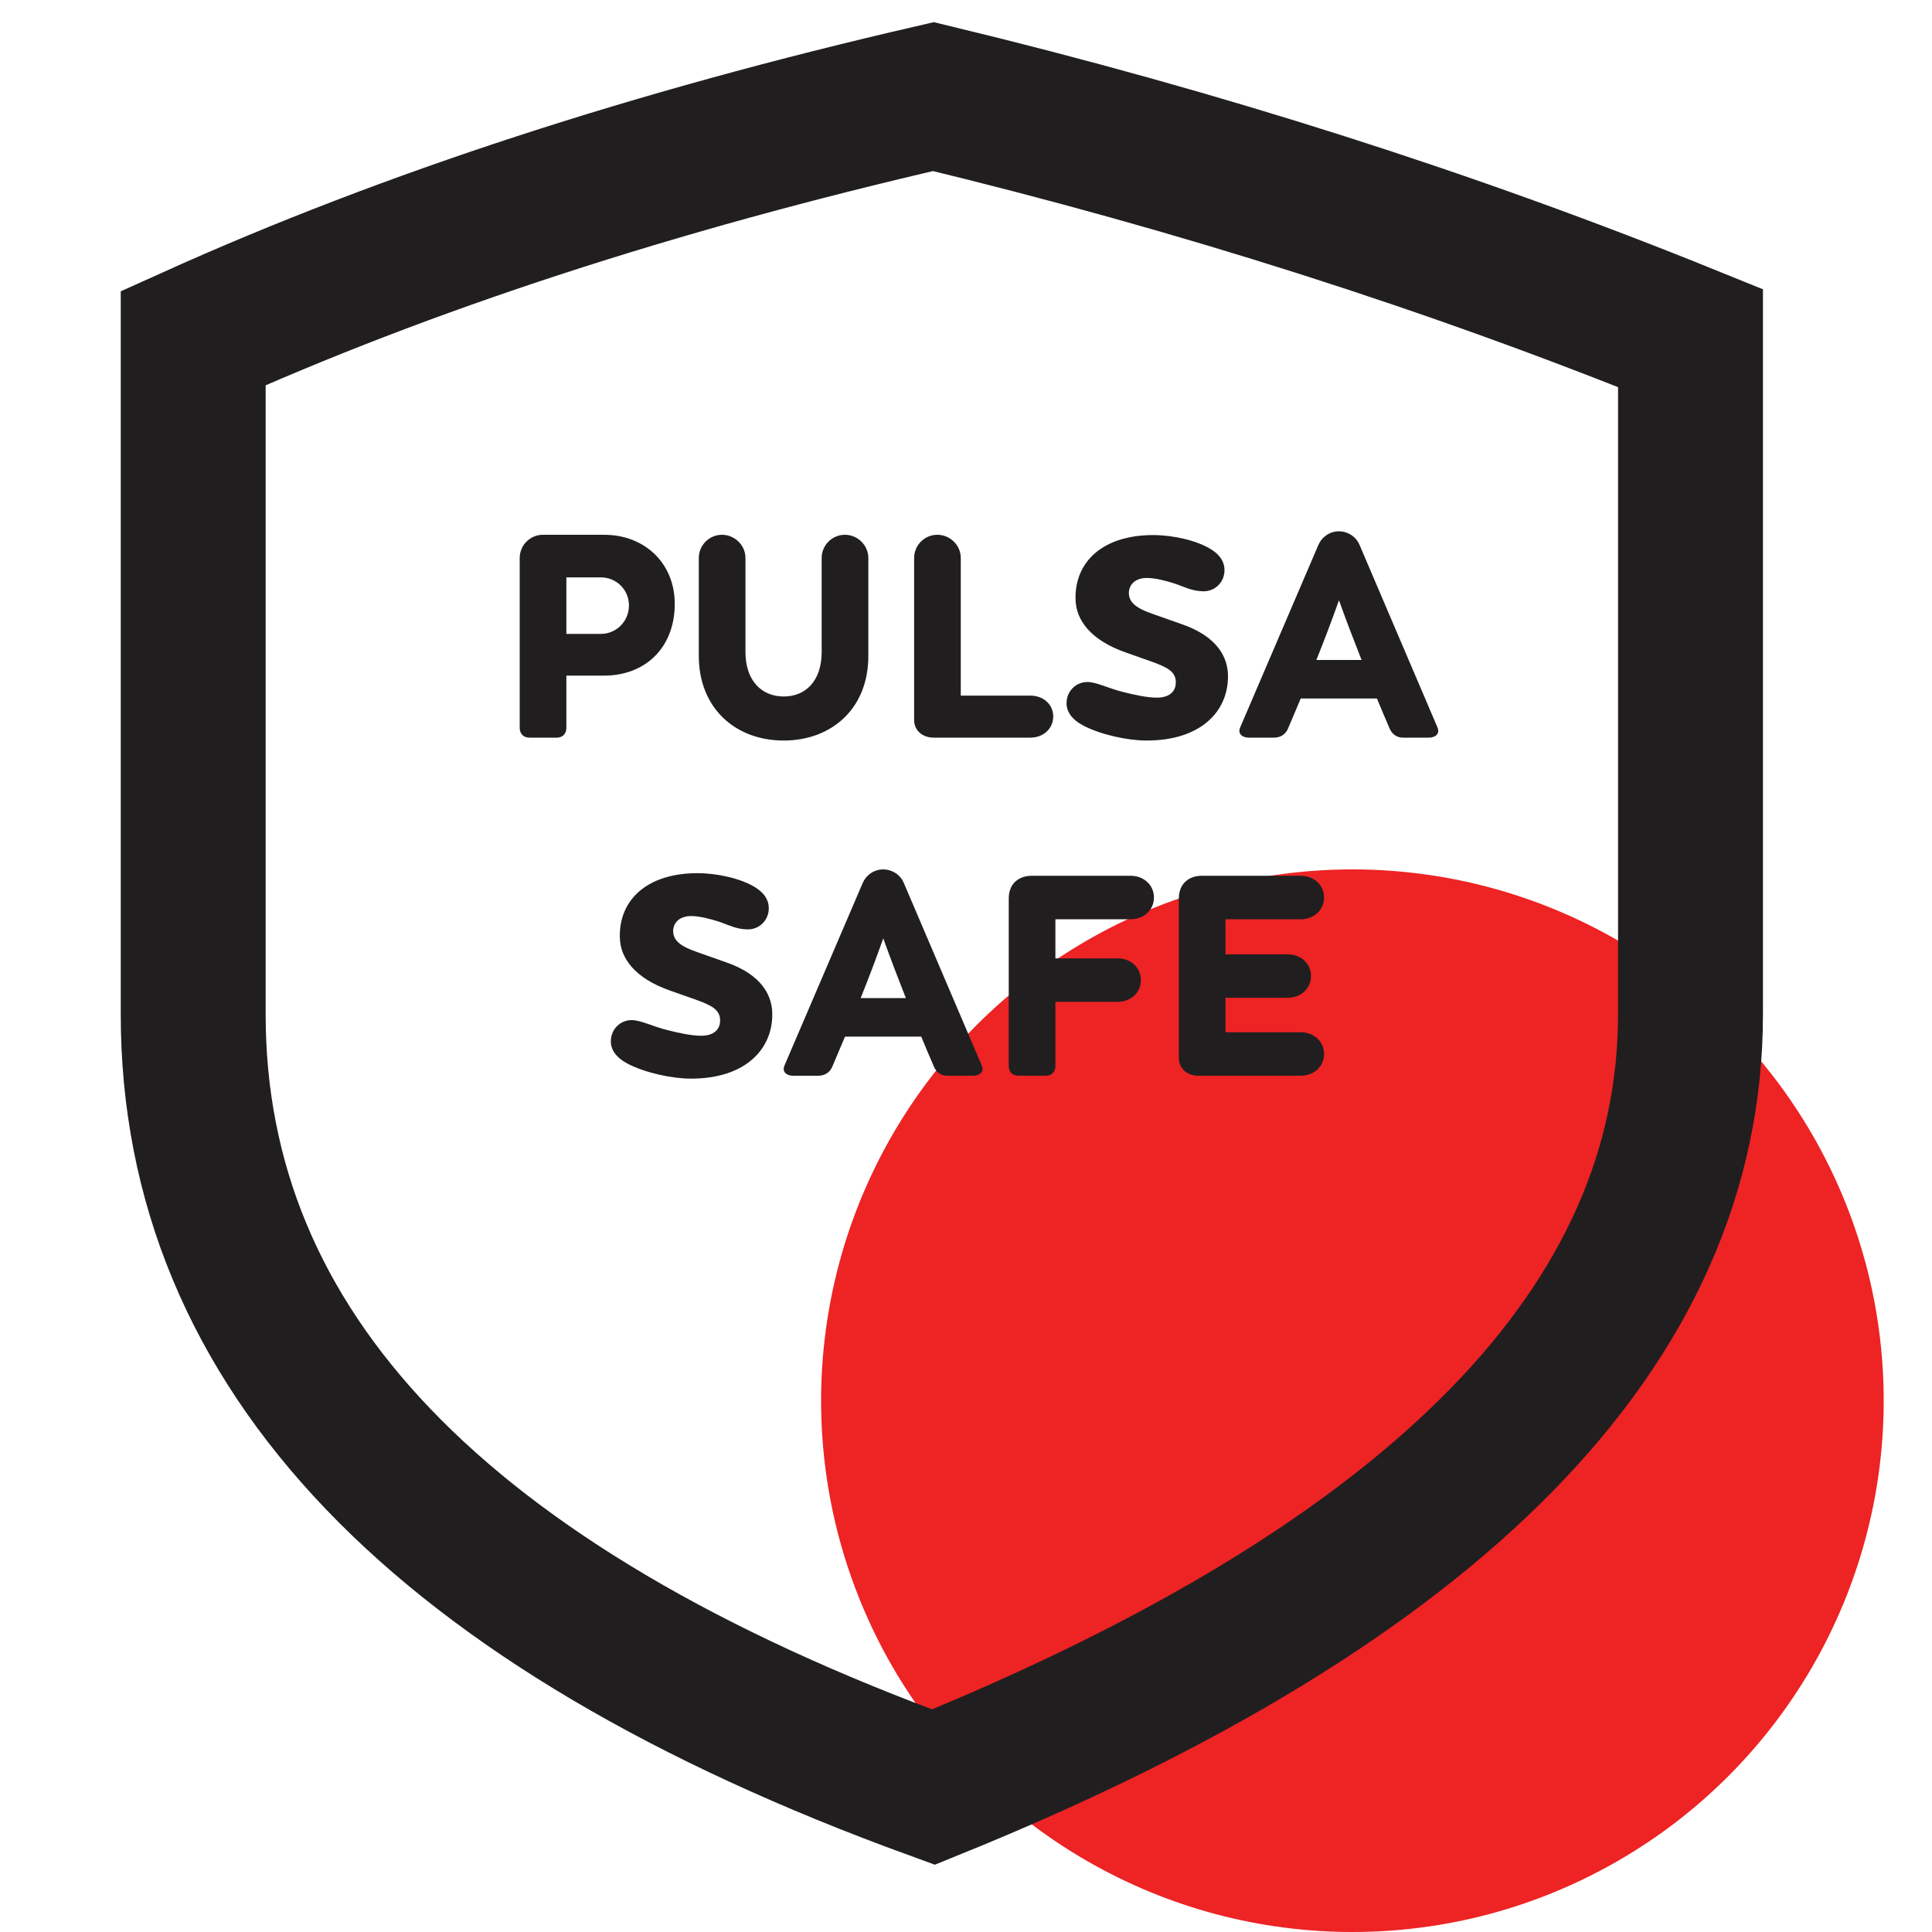 <?xml version="1.0" encoding="UTF-8"?>
<svg width="40px" height="40px" viewBox="0 0 40 40" version="1.1" xmlns="http://www.w3.org/2000/svg" xmlns:xlink="http://www.w3.org/1999/xlink">
    <title>icon/usp/ico_pulsa_safe</title>
    <g id="icon/usp/ico_pulsa_safe" stroke="none" stroke-width="1" fill="none" fill-rule="evenodd">
        <g id="Group-6" opacity="0" stroke="#979797">
            <rect id="Rectangle" opacity="0.289" x="0.5" y="0.5" width="39" height="39" rx="19.5"></rect>
            <rect id="Rectangle" fill="#D8D8D8" opacity="0.39" x="6.5" y="0.5" width="27" height="39" rx="2"></rect>
            <rect id="Rectangle" fill="#D8D8D8" opacity="0.297" x="3.5" y="3.5" width="33" height="33" rx="2"></rect>
            <rect id="Rectangle" opacity="0.266" transform="translate(20, 20) rotate(90) translate(-20, -20) " x="6.5" y="0.5" width="27" height="39" rx="2"></rect>
        </g>
        <circle id="Oval" fill="#ED2324" cx="28" cy="29" r="11"></circle>
        <path d="M4,7 C8.434,5 13.543,3.333 19.326,2 C24.845,3.333 30.07,5 35,7 C35,10.333 35,15 35,21 C35,27.426 29.775,32.76 19.326,37 C9.109,33.28 4,27.947 4,21 C4,15 4,10.333 4,7 Z" id="Rectangle" stroke="#211E20" stroke-width="3"></path>
        <path d="M11.528,15.272 C11.648,15.272 11.726,15.194 11.726,15.068 L11.726,13.988 L12.506,13.988 C13.358,13.988 13.97,13.412 13.97,12.5 C13.97,11.672 13.358,11.072 12.506,11.072 L11.24,11.072 C10.976,11.072 10.76,11.288 10.76,11.552 L10.76,15.068 C10.76,15.194 10.838,15.272 10.964,15.272 L11.528,15.272 Z M12.44,13.124 L11.726,13.124 L11.726,11.954 L12.44,11.954 C12.764,11.954 13.022,12.212 13.022,12.536 C13.022,12.86 12.764,13.124 12.44,13.124 Z M16.226,15.332 C17.204,15.332 17.978,14.684 17.978,13.58 L17.978,13.58 L17.978,11.552 C17.978,11.288 17.756,11.072 17.492,11.072 C17.228,11.072 17.012,11.288 17.012,11.552 L17.012,11.552 L17.012,13.496 C17.012,14.096 16.682,14.42 16.226,14.42 C15.782,14.42 15.434,14.108 15.434,13.496 L15.434,13.496 L15.434,11.552 C15.434,11.288 15.212,11.072 14.948,11.072 C14.684,11.072 14.468,11.288 14.468,11.552 L14.468,11.552 L14.468,13.58 C14.468,14.66 15.224,15.332 16.226,15.332 Z M21.332,15.272 C21.614,15.272 21.806,15.074 21.806,14.834 C21.806,14.594 21.614,14.402 21.332,14.402 L19.892,14.402 L19.892,11.552 C19.892,11.288 19.67,11.072 19.406,11.072 C19.142,11.072 18.926,11.288 18.926,11.552 L18.926,14.906 C18.926,15.134 19.112,15.272 19.328,15.272 L21.332,15.272 Z M23.738,15.332 C24.884,15.332 25.436,14.708 25.424,13.982 C25.418,13.616 25.214,13.184 24.476,12.926 L24.476,12.926 L23.864,12.71 C23.534,12.596 23.372,12.476 23.372,12.278 C23.372,12.11 23.498,11.966 23.744,11.966 C23.918,11.966 24.146,12.026 24.314,12.08 C24.512,12.146 24.68,12.242 24.92,12.242 C25.16,12.242 25.352,12.05 25.352,11.804 C25.352,11.636 25.262,11.492 25.082,11.378 C24.782,11.186 24.278,11.078 23.876,11.078 C22.82,11.078 22.25,11.642 22.268,12.404 C22.274,12.842 22.586,13.256 23.306,13.508 L23.306,13.508 L23.816,13.688 C24.17,13.814 24.344,13.904 24.344,14.126 C24.344,14.318 24.212,14.444 23.948,14.444 C23.75,14.444 23.48,14.384 23.264,14.33 C22.946,14.252 22.7,14.12 22.514,14.12 C22.274,14.12 22.082,14.312 22.082,14.558 C22.082,14.732 22.184,14.894 22.436,15.026 C22.796,15.212 23.348,15.332 23.738,15.332 Z M26.372,15.272 C26.504,15.272 26.612,15.212 26.666,15.086 C26.756,14.87 26.846,14.666 26.93,14.462 L28.508,14.462 C28.598,14.684 28.688,14.888 28.772,15.086 C28.826,15.212 28.934,15.272 29.042,15.272 L29.588,15.272 C29.696,15.272 29.822,15.206 29.762,15.062 L28.148,11.282 C28.07,11.096 27.89,11 27.722,11 C27.512,11 27.356,11.138 27.296,11.282 L25.676,15.062 C25.616,15.206 25.742,15.272 25.85,15.272 L26.372,15.272 Z M28.19,13.664 L27.254,13.664 C27.416,13.262 27.566,12.866 27.722,12.428 C27.872,12.848 28.034,13.268 28.19,13.664 Z M14.303,22.332 C15.449,22.332 16.001,21.708 15.989,20.982 C15.983,20.616 15.779,20.184 15.041,19.926 L15.041,19.926 L14.429,19.71 C14.099,19.596 13.937,19.476 13.937,19.278 C13.937,19.11 14.063,18.966 14.309,18.966 C14.483,18.966 14.711,19.026 14.879,19.08 C15.077,19.146 15.245,19.242 15.485,19.242 C15.725,19.242 15.917,19.05 15.917,18.804 C15.917,18.636 15.827,18.492 15.647,18.378 C15.347,18.186 14.843,18.078 14.441,18.078 C13.385,18.078 12.815,18.642 12.833,19.404 C12.839,19.842 13.151,20.256 13.871,20.508 L13.871,20.508 L14.381,20.688 C14.735,20.814 14.909,20.904 14.909,21.126 C14.909,21.318 14.777,21.444 14.513,21.444 C14.315,21.444 14.045,21.384 13.829,21.33 C13.511,21.252 13.265,21.12 13.079,21.12 C12.839,21.12 12.647,21.312 12.647,21.558 C12.647,21.732 12.749,21.894 13.001,22.026 C13.361,22.212 13.913,22.332 14.303,22.332 Z M16.937,22.272 C17.069,22.272 17.177,22.212 17.231,22.086 C17.321,21.87 17.411,21.666 17.495,21.462 L19.073,21.462 C19.163,21.684 19.253,21.888 19.337,22.086 C19.391,22.212 19.499,22.272 19.607,22.272 L20.153,22.272 C20.261,22.272 20.387,22.206 20.327,22.062 L18.713,18.282 C18.635,18.096 18.455,18 18.287,18 C18.077,18 17.921,18.138 17.861,18.282 L16.241,22.062 C16.181,22.206 16.307,22.272 16.415,22.272 L16.937,22.272 Z M18.755,20.664 L17.819,20.664 C17.981,20.262 18.131,19.866 18.287,19.428 C18.437,19.848 18.599,20.268 18.755,20.664 Z M21.653,22.272 C21.773,22.272 21.851,22.194 21.851,22.068 L21.851,20.742 L23.141,20.742 C23.405,20.742 23.621,20.556 23.621,20.292 C23.621,20.028 23.405,19.842 23.141,19.842 L21.851,19.842 L21.851,19.032 L23.411,19.032 C23.675,19.032 23.891,18.846 23.891,18.582 C23.891,18.318 23.675,18.132 23.411,18.132 L21.359,18.132 C21.101,18.132 20.885,18.288 20.885,18.6 L20.885,22.068 C20.885,22.194 20.963,22.272 21.089,22.272 L21.653,22.272 Z M26.933,22.272 C27.197,22.272 27.413,22.086 27.413,21.822 C27.413,21.558 27.197,21.372 26.933,21.372 L25.373,21.372 L25.373,20.658 L26.663,20.658 C26.927,20.658 27.143,20.472 27.143,20.208 C27.143,19.944 26.927,19.758 26.663,19.758 L25.373,19.758 L25.373,19.032 L26.933,19.032 C27.197,19.032 27.413,18.846 27.413,18.582 C27.413,18.318 27.197,18.132 26.933,18.132 L24.881,18.132 C24.623,18.132 24.407,18.288 24.407,18.6 L24.407,21.906 C24.407,22.134 24.593,22.272 24.809,22.272 L26.933,22.272 Z" id="PULSASAFE" fill="#211E20" fill-rule="nonzero"></path>
    </g>
</svg>